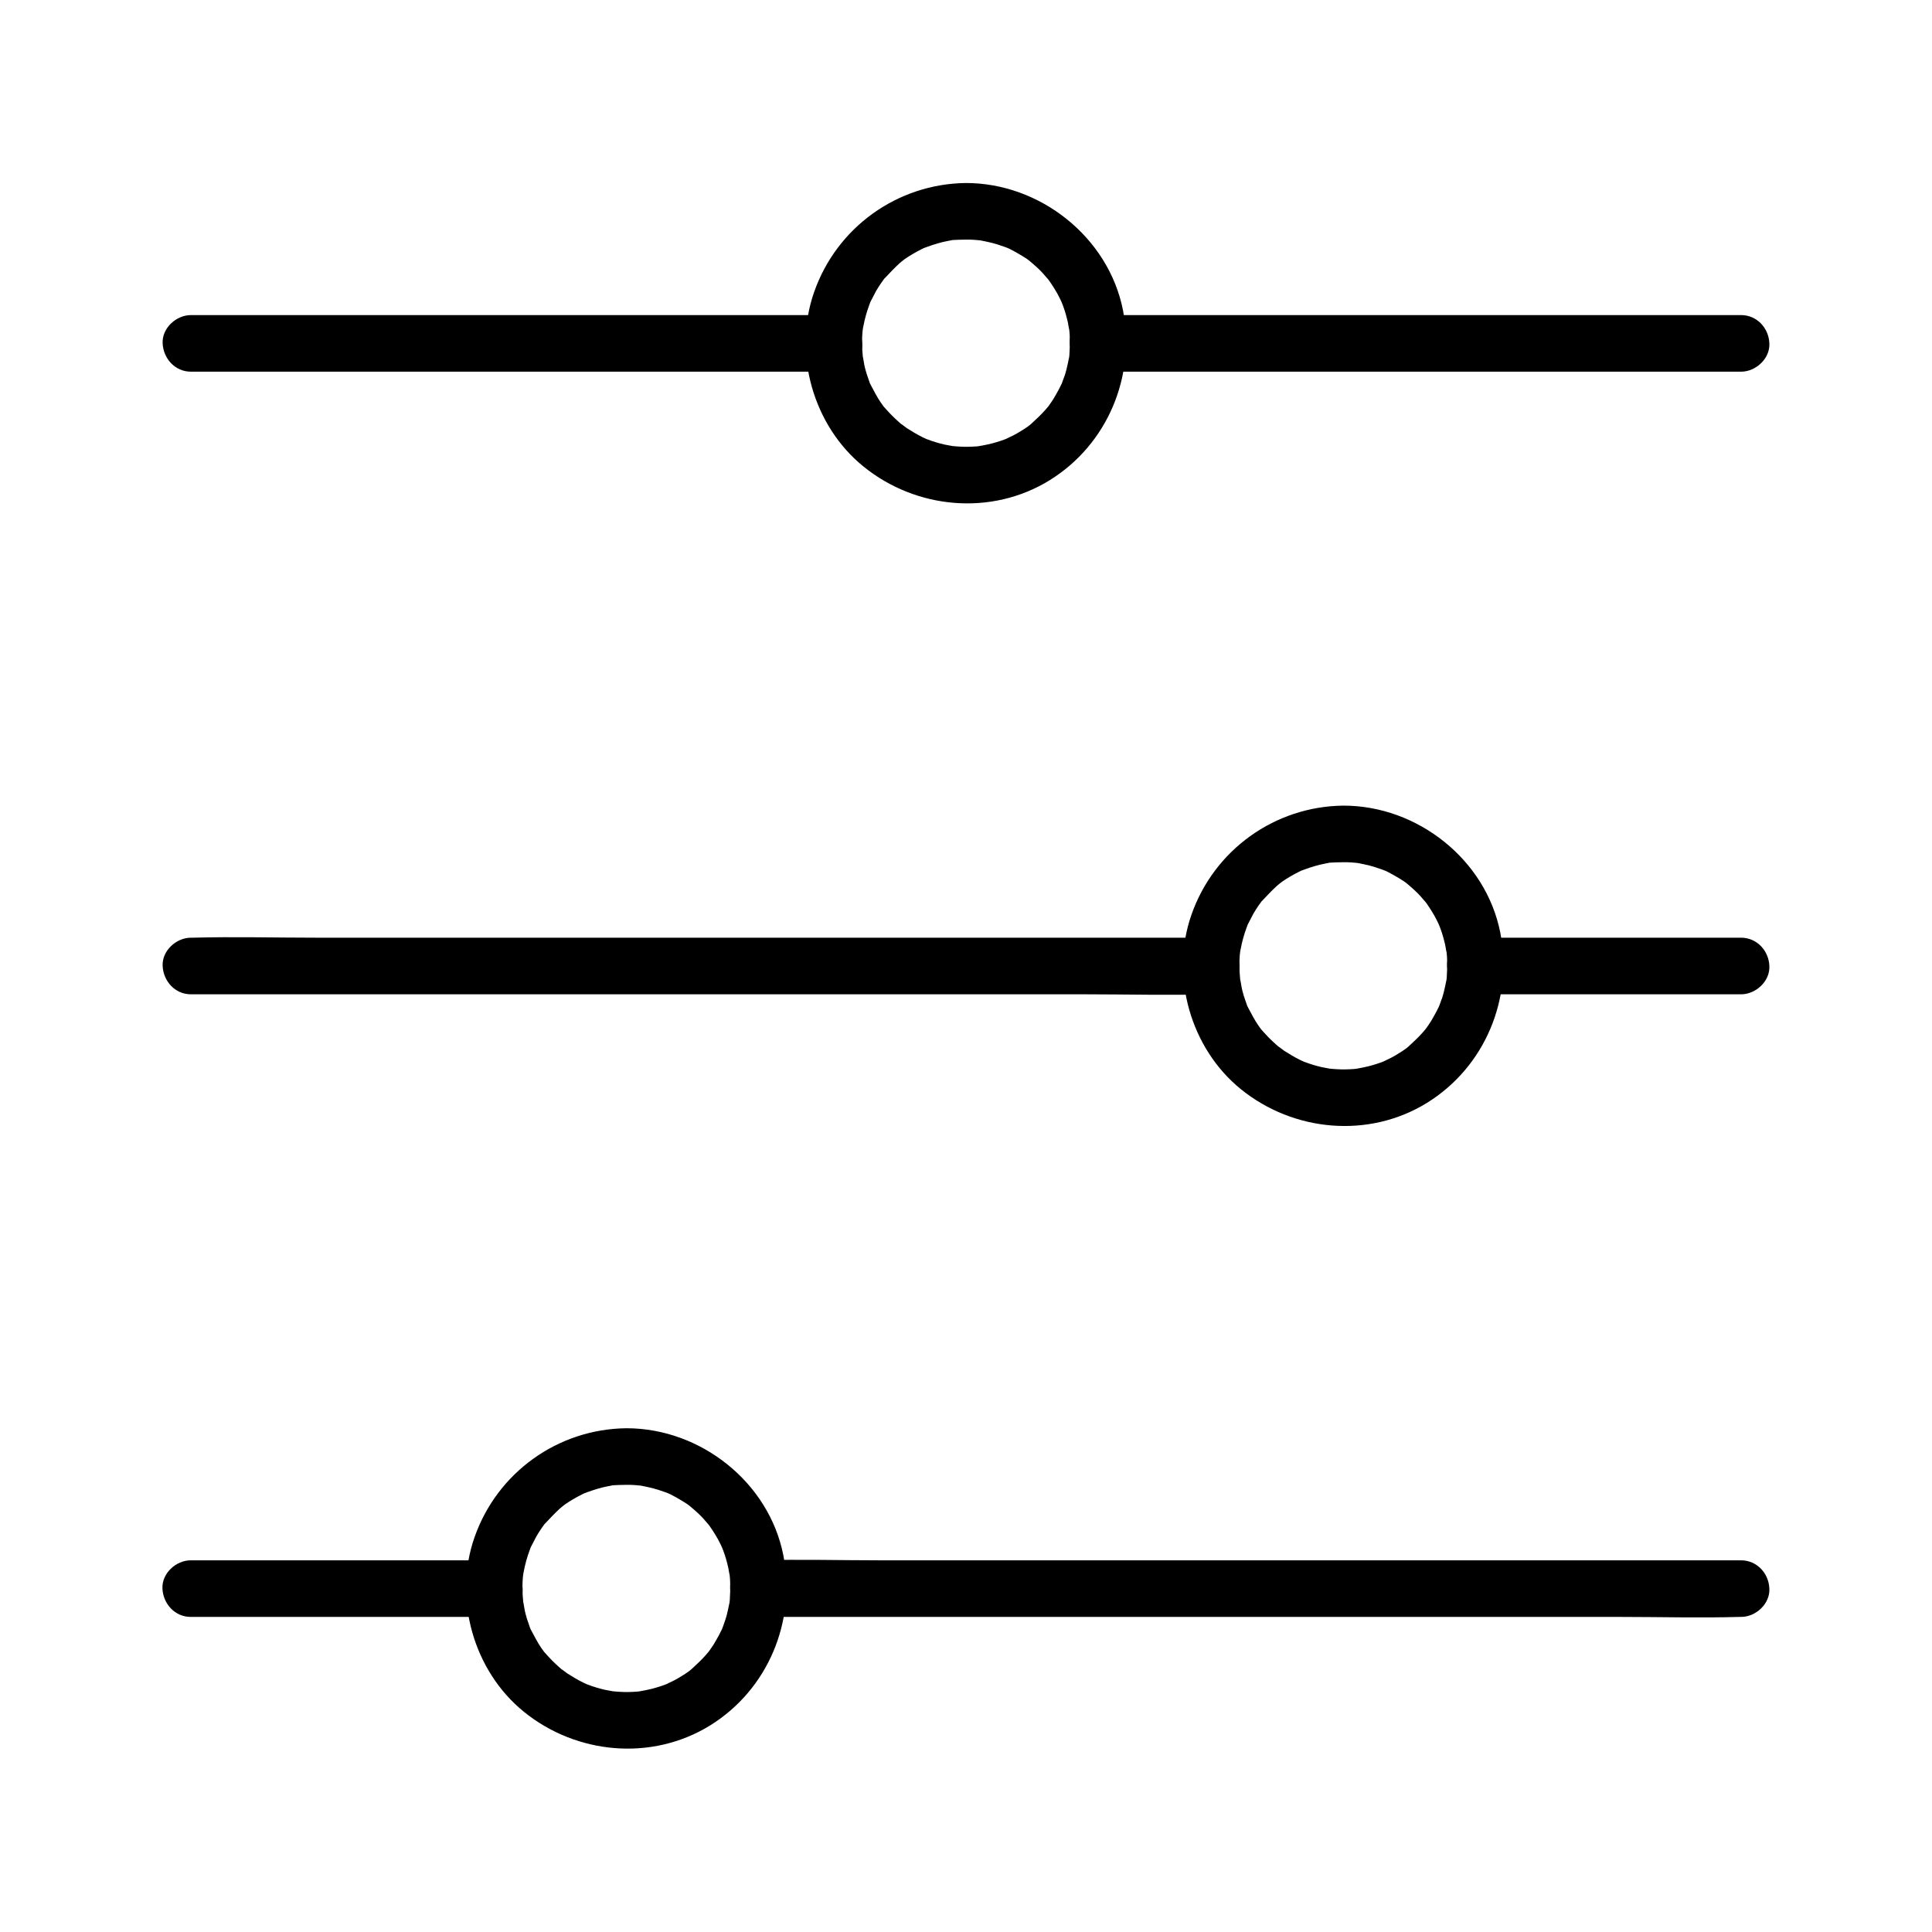<?xml version="1.0"?><svg id="Layer_1" style="enable-background:new 0 0 1024 1024;" version="1.1" viewBox="0 0 1024 1024" xml:space="preserve" xmlns="http://www.w3.org/2000/svg" xmlns:xlink="http://www.w3.org/1999/xlink"><g id="XMLID_3521_"><g id="XMLID_3617_"><g id="XMLID_60_"><path d="M922.8,497c-41,0-82.1,0-123.1,0c-5.9,0-11.8,0-17.7,0c-7.8,0-15.4,6.9-15,15c0.4,8.1,6.6,15,15,15     c41,0,82.1,0,123.1,0c5.9,0,11.8,0,17.7,0c7.8,0,15.4-6.9,15-15C937.5,503.9,931.2,497,922.8,497L922.8,497z" id="XMLID_64_"/></g></g><g id="XMLID_3616_"><g id="XMLID_54_"><path d="M642,497c-18,0-36.1,0-54.1,0c-42.9,0-85.9,0-128.8,0c-52.2,0-104.5,0-156.7,0c-44.9,0-89.7,0-134.6,0     c-21.9,0-43.8-0.6-65.7,0c-0.3,0-0.6,0-0.9,0c-7.8,0-15.4,6.9-15,15c0.4,8.1,6.6,15,15,15c18,0,36.1,0,54.1,0     c42.9,0,85.9,0,128.8,0c52.2,0,104.5,0,156.7,0c44.9,0,89.7,0,134.6,0c21.9,0,43.8,0.6,65.7,0c0.3,0,0.6,0,0.9,0     c7.8,0,15.4-6.9,15-15C656.6,503.9,650.4,497,642,497L642,497z" id="XMLID_58_"/></g></g><g id="XMLID_3615_"><g id="XMLID_48_"><path d="M712,457c1.4,0,2.8,0,4.2,0.1c0.7,0,4.9,0.5,3.5,0.3c-1.3-0.2,2.5,0.5,3.3,0.7c2,0.4,3.9,0.9,5.8,1.5     c1.5,0.5,2.9,1,4.4,1.5c0.6,0.2,2.6,1.2,0.1,0c0.6,0.3,1.2,0.5,1.8,0.8c3.1,1.6,6.1,3.3,9,5.2c0.8,0.5,3.7,2.9,1.6,1.2     c1.3,1.1,2.6,2.2,3.9,3.4c1.1,1,2.2,2.1,3.2,3.2c0.7,0.8,4,4.7,2.2,2.4c1.8,2.4,3.5,5,5,7.6c0.8,1.3,1.4,2.7,2.1,4     c0.2,0.4,1.3,2.9,0.6,1.2c-0.8-1.8,0.6,1.5,0.7,1.9c1.1,2.9,1.9,5.9,2.6,8.9c0.1,0.7,1,5.9,0.6,2.7c0.2,1.8,0.4,3.6,0.4,5.5     c0.1,3,0,6-0.2,9c-0.1,0.7-0.1,1.4-0.2,2c0.3-2.9,0.1-0.5-0.1,0c-0.4,2-0.8,3.9-1.3,5.9c-0.4,1.5-0.8,3-1.4,4.4     c-0.3,0.8-0.6,1.7-0.9,2.5c-0.1,0.2-0.9,2.2-0.2,0.6c0.6-1.3-1.2,2.3-1.5,2.9c-0.9,1.7-1.9,3.4-2.9,5.1c-0.8,1.3-1.7,2.5-2.6,3.8     c-1.6,2.3-0.4,0.5,0,0c-0.6,0.7-1.1,1.3-1.7,2c-2.3,2.6-4.8,4.9-7.4,7.3c-0.1,0.1-1.8,1.5-0.5,0.5c1.4-1.1-0.7,0.5-1.1,0.8     c-1.2,0.9-2.5,1.7-3.8,2.5c-1.3,0.8-2.6,1.6-4,2.3c-0.7,0.4-5.8,2.7-2.9,1.5c-2.9,1.2-5.8,2.1-8.8,2.9c-1.7,0.4-3.5,0.8-5.2,1.1     c-0.6,0.1-2.9,0.4,0,0.1c-0.9,0.1-1.8,0.2-2.7,0.3c-3,0.2-6,0.3-9,0.1c-1.6-0.1-3.2-0.2-4.8-0.4c3.1,0.4-2.6-0.5-3.3-0.7     c-3-0.7-6-1.6-8.9-2.7c-0.4-0.1-3-1.2-1.3-0.5c1.7,0.7-0.8-0.4-1.2-0.6c-1.6-0.8-3.1-1.6-4.6-2.5c-1.3-0.8-2.6-1.6-3.9-2.4     c-0.6-0.4-4.5-3.5-2.2-1.5c-2.6-2.2-5.2-4.6-7.5-7.1c-0.5-0.5-3.1-3.5-2.2-2.4c1,1.3-0.3-0.4-0.4-0.5c-0.5-0.7-1-1.4-1.5-2.1     c-2-2.9-3.5-6-5.2-9.1c-0.3-0.5-1.1-2.6-0.1,0c-0.3-0.6-0.5-1.2-0.7-1.8c-0.5-1.5-1-2.9-1.5-4.4c-0.5-1.7-1-3.4-1.3-5.2     c-0.2-1-0.9-5.6-0.6-2.7c-0.3-3-0.5-6-0.5-9c0-1.6,0.1-3.2,0.2-4.8c0.1-0.9,0.2-1.8,0.3-2.7c-0.3,2.2-0.1,0.6,0.2-0.7     c0.7-3.7,1.7-7.4,3-10.9c0.3-0.8,0.6-1.6,0.9-2.5c-0.6,1.4-0.6,1.2,0.1,0c0.9-1.7,1.8-3.5,2.7-5.2c0.9-1.5,1.8-3,2.8-4.4     c0.5-0.7,1-1.4,1.5-2.1c1-1.4-1.4,1.5,0.5-0.5c2.5-2.7,5-5.3,7.7-7.8c0.5-0.4,1-0.8,1.5-1.3c-2.5,2.1,0.8-0.6,1.1-0.8     c1.4-1,2.9-1.9,4.4-2.8c1.5-0.9,3-1.7,4.6-2.5c0.8-0.4,1.6-0.8,2.4-1.1c-1.9,0.9-0.5,0.2,0.7-0.2c3.6-1.3,7.2-2.4,10.9-3.1     c0.9-0.2,1.8-0.3,2.7-0.5c-1.5,0.3-1.4,0.1,0.1,0C707.4,457.1,709.7,457,712,457c7.8-0.1,15.4-6.8,15-15c-0.4-8.1-6.6-15.1-15-15     c-36.4,0.4-68.5,23.5-80.5,57.8c-11.4,32.5-0.5,70.9,26.2,92.5c27.9,22.6,67.8,26.3,98.7,7.2c30.6-19,45.6-55,38.8-90.1     c-7.6-38.8-43.9-67.4-83.1-67.4c-7.8,0-15.4,6.9-15,15C697.4,450.1,703.6,457,712,457z" id="XMLID_52_"/></g></g><g id="XMLID_3574_"><g id="XMLID_42_"><path d="M922.8,827c-17.3,0-34.7,0-52,0c-41.4,0-82.9,0-124.3,0c-50.1,0-100.2,0-150.3,0c-43.3,0-86.6,0-130,0     c-21.1,0-42.2-0.6-63.3,0c-0.3,0-0.6,0-0.9,0c-7.8,0-15.4,6.9-15,15c0.4,8.1,6.6,15,15,15c17.3,0,34.7,0,52,0     c41.4,0,82.9,0,124.3,0c50.1,0,100.2,0,150.3,0c43.3,0,86.6,0,130,0c21.1,0,42.2,0.6,63.3,0c0.3,0,0.6,0,0.9,0     c7.8,0,15.4-6.9,15-15C937.5,833.9,931.2,827,922.8,827L922.8,827z" id="XMLID_46_"/></g></g><g id="XMLID_3572_"><g id="XMLID_36_"><path d="M262,827c-47,0-94,0-141.1,0c-6.6,0-13.2,0-19.8,0c-7.8,0-15.4,6.9-15,15c0.4,8.1,6.6,15,15,15     c47,0,94,0,141.1,0c6.6,0,13.2,0,19.8,0c7.8,0,15.4-6.9,15-15C276.6,833.9,270.4,827,262,827L262,827z" id="XMLID_40_"/></g></g><g id="XMLID_3571_"><g id="XMLID_30_"><path d="M332,787c1.4,0,2.8,0,4.2,0.1c0.7,0,4.9,0.5,3.5,0.3c-1.3-0.2,2.5,0.5,3.3,0.7c2,0.4,3.9,0.9,5.8,1.5     c1.5,0.5,2.9,1,4.4,1.5c0.6,0.2,2.6,1.2,0.1,0c0.6,0.3,1.2,0.5,1.8,0.8c3.1,1.6,6.1,3.3,9,5.2c0.8,0.5,3.7,2.9,1.6,1.2     c1.3,1.1,2.6,2.2,3.9,3.4c1.1,1,2.2,2.1,3.2,3.2c0.7,0.8,4,4.7,2.2,2.4c1.8,2.4,3.5,5,5,7.6c0.8,1.3,1.4,2.7,2.1,4     c0.2,0.4,1.3,2.9,0.6,1.2c-0.8-1.8,0.6,1.5,0.7,1.9c1.1,2.9,1.9,5.9,2.6,8.9c0.1,0.7,1,5.9,0.6,2.7c0.2,1.8,0.4,3.6,0.4,5.5     c0.1,3,0,6-0.2,9c-0.1,0.7-0.1,1.4-0.2,2c0.3-2.9,0.1-0.5-0.1,0c-0.4,2-0.8,3.9-1.3,5.9c-0.4,1.5-0.9,3-1.4,4.4     c-0.3,0.8-0.6,1.7-0.9,2.5c-0.1,0.2-0.9,2.2-0.2,0.6c0.6-1.3-1.2,2.3-1.5,2.9c-0.9,1.7-1.9,3.4-2.9,5.1c-0.8,1.3-1.7,2.5-2.6,3.8     c-1.6,2.3-0.4,0.5,0,0c-0.6,0.7-1.1,1.3-1.7,2c-2.3,2.6-4.8,4.9-7.4,7.3c-0.1,0.1-1.8,1.5-0.5,0.5c1.4-1.1-0.7,0.5-1.1,0.8     c-1.2,0.9-2.5,1.7-3.8,2.5c-1.3,0.8-2.6,1.6-4,2.3c-0.7,0.4-5.8,2.7-2.9,1.5c-2.9,1.2-5.8,2.1-8.8,2.9c-1.7,0.4-3.5,0.8-5.2,1.1     c-0.6,0.1-2.9,0.4,0,0.1c-0.9,0.1-1.8,0.2-2.7,0.3c-3,0.2-6,0.3-9,0.1c-1.6-0.1-3.2-0.2-4.8-0.4c3.1,0.4-2.6-0.5-3.3-0.7     c-3-0.7-6-1.6-8.9-2.7c-0.4-0.1-3-1.2-1.3-0.5c1.7,0.7-0.8-0.4-1.2-0.6c-1.6-0.8-3.1-1.6-4.6-2.5c-1.3-0.8-2.6-1.6-3.9-2.4     c-0.6-0.4-4.5-3.5-2.2-1.5c-2.6-2.2-5.2-4.6-7.5-7.1c-0.5-0.5-3.1-3.5-2.2-2.4c1,1.3-0.3-0.4-0.4-0.5c-0.5-0.7-1-1.4-1.5-2.1     c-2-2.9-3.5-6-5.2-9.1c-0.3-0.5-1.1-2.6-0.1,0c-0.3-0.6-0.5-1.2-0.7-1.8c-0.5-1.5-1-2.9-1.5-4.4c-0.5-1.7-1-3.4-1.3-5.2     c-0.2-1-0.9-5.6-0.6-2.7c-0.3-3-0.5-6-0.5-9c0-1.6,0.1-3.2,0.2-4.8c0.1-0.9,0.2-1.8,0.3-2.7c-0.3,2.2-0.1,0.6,0.2-0.7     c0.7-3.7,1.7-7.4,3-10.9c0.3-0.8,0.6-1.6,0.9-2.5c-0.6,1.4-0.6,1.2,0.1,0c0.9-1.7,1.8-3.5,2.7-5.2c0.9-1.5,1.8-3,2.8-4.4     c0.5-0.7,1-1.4,1.5-2.1c1-1.4-1.4,1.5,0.5-0.5c2.5-2.7,5-5.3,7.7-7.8c0.5-0.4,1-0.8,1.5-1.3c-2.5,2.1,0.8-0.6,1.1-0.8     c1.4-1,2.9-1.9,4.4-2.8c1.5-0.9,3-1.7,4.6-2.5c0.8-0.4,1.6-0.8,2.4-1.1c-1.9,0.9-0.5,0.2,0.7-0.2c3.6-1.3,7.2-2.4,10.9-3.1     c0.9-0.2,1.8-0.3,2.7-0.5c-1.5,0.3-1.4,0.1,0.1,0C327.4,787.1,329.7,787,332,787c7.8-0.1,15.4-6.8,15-15c-0.4-8.1-6.6-15.1-15-15     c-36.4,0.4-68.5,23.5-80.5,57.8c-11.4,32.5-0.5,70.9,26.2,92.5c27.9,22.6,67.8,26.3,98.7,7.2c30.6-19,45.6-55,38.8-90.1     c-7.6-38.8-43.9-67.4-83.1-67.4c-7.8,0-15.4,6.9-15,15C317.4,780.1,323.6,787,332,787z" id="XMLID_34_"/></g></g><g id="XMLID_3562_"><g id="XMLID_24_"><path d="M922.8,167c-38.5,0-76.9,0-115.4,0c-61.2,0-122.4,0-183.6,0c-13.9,0-27.9,0-41.8,0c-7.8,0-15.4,6.9-15,15     c0.4,8.1,6.6,15,15,15c38.5,0,76.9,0,115.4,0c61.2,0,122.4,0,183.6,0c13.9,0,27.9,0,41.8,0c7.8,0,15.4-6.9,15-15     C937.5,173.9,931.2,167,922.8,167L922.8,167z" id="XMLID_28_"/></g></g><g id="XMLID_3560_"><g id="XMLID_20_"><path d="M442,167c-38.5,0-76.9,0-115.4,0c-61.2,0-122.4,0-183.6,0c-13.9,0-27.9,0-41.8,0c-7.8,0-15.4,6.9-15,15     c0.4,8.1,6.6,15,15,15c38.5,0,76.9,0,115.4,0c61.2,0,122.4,0,183.6,0c13.9,0,27.9,0,41.8,0c7.8,0,15.4-6.9,15-15     C456.6,173.9,450.4,167,442,167L442,167z" id="XMLID_29_"/></g></g><g id="XMLID_3559_"><g id="XMLID_35_"><path d="M512,127c1.4,0,2.8,0,4.2,0.1c0.7,0,4.9,0.5,3.5,0.3c-1.3-0.2,2.5,0.5,3.3,0.7c2,0.4,3.9,0.9,5.8,1.5     c1.5,0.5,2.9,1,4.4,1.5c0.6,0.2,2.6,1.2,0.1,0c0.6,0.3,1.2,0.5,1.8,0.8c3.1,1.6,6.1,3.3,9,5.2c0.8,0.5,3.7,2.9,1.6,1.2     c1.3,1.1,2.6,2.2,3.9,3.4c1.1,1,2.2,2.1,3.2,3.2c0.7,0.8,4,4.7,2.2,2.4c1.8,2.4,3.5,5,5,7.6c0.8,1.3,1.4,2.7,2.1,4     c0.2,0.4,1.3,2.9,0.6,1.2c-0.8-1.8,0.6,1.5,0.7,1.9c1.1,2.9,1.9,5.9,2.6,8.9c0.1,0.7,1,5.9,0.6,2.7c0.2,1.8,0.4,3.6,0.4,5.5     c0.1,3,0,6-0.2,9c-0.1,0.7-0.1,1.4-0.2,2c0.3-2.9,0.1-0.5-0.1,0c-0.4,2-0.8,3.9-1.3,5.9c-0.4,1.5-0.8,3-1.4,4.4     c-0.3,0.8-0.6,1.7-0.9,2.5c-0.1,0.2-0.9,2.2-0.2,0.6c0.6-1.3-1.2,2.3-1.5,2.9c-0.9,1.7-1.9,3.4-2.9,5.1c-0.8,1.3-1.7,2.5-2.6,3.8     c-1.6,2.3-0.4,0.5,0,0c-0.6,0.7-1.1,1.3-1.7,2c-2.3,2.6-4.8,4.9-7.4,7.3c-0.1,0.1-1.8,1.5-0.5,0.5c1.4-1.1-0.7,0.5-1.1,0.8     c-1.2,0.9-2.5,1.7-3.8,2.5c-1.3,0.8-2.6,1.6-4,2.3c-0.7,0.4-5.8,2.7-2.9,1.5c-2.9,1.2-5.8,2.1-8.8,2.9c-1.7,0.4-3.5,0.8-5.2,1.1     c-0.6,0.1-2.9,0.4,0,0.1c-0.9,0.1-1.8,0.2-2.7,0.3c-3,0.2-6,0.3-9,0.1c-1.6-0.1-3.2-0.2-4.8-0.4c3.1,0.4-2.6-0.5-3.3-0.7     c-3-0.7-6-1.6-8.9-2.7c-0.4-0.1-3-1.2-1.3-0.5c1.7,0.7-0.8-0.4-1.2-0.6c-1.6-0.8-3.1-1.6-4.6-2.5c-1.3-0.8-2.6-1.6-3.9-2.4     c-0.6-0.4-4.5-3.5-2.2-1.5c-2.6-2.2-5.2-4.6-7.5-7.1c-0.5-0.5-3.1-3.5-2.2-2.4c1,1.3-0.3-0.4-0.4-0.5c-0.5-0.7-1-1.4-1.5-2.1     c-2-2.9-3.5-6-5.2-9.1c-0.3-0.5-1.1-2.6-0.1,0c-0.3-0.6-0.5-1.2-0.7-1.8c-0.5-1.5-1-2.9-1.5-4.4c-0.5-1.7-1-3.4-1.3-5.2     c-0.2-1-0.9-5.6-0.6-2.7c-0.3-3-0.5-6-0.5-9c0-1.6,0.1-3.2,0.2-4.8c0.1-0.9,0.2-1.8,0.3-2.7c-0.3,2.2-0.1,0.6,0.2-0.7     c0.7-3.7,1.7-7.4,3-10.9c0.3-0.8,0.6-1.6,0.9-2.5c-0.6,1.4-0.6,1.2,0.1,0c0.9-1.7,1.8-3.5,2.7-5.2c0.9-1.5,1.8-3,2.8-4.4     c0.5-0.7,1-1.4,1.5-2.1c1-1.4-1.4,1.5,0.5-0.5c2.5-2.7,5-5.3,7.7-7.8c0.5-0.4,1-0.8,1.5-1.3c-2.5,2.1,0.8-0.6,1.1-0.8     c1.4-1,2.9-1.9,4.4-2.8c1.5-0.9,3-1.7,4.6-2.5c0.8-0.4,1.6-0.8,2.4-1.1c-1.9,0.9-0.5,0.2,0.7-0.2c3.6-1.3,7.2-2.4,10.9-3.1     c0.9-0.2,1.8-0.3,2.7-0.5c-1.5,0.3-1.4,0.1,0.1,0C507.4,127.1,509.7,127,512,127c7.8-0.1,15.4-6.8,15-15c-0.4-8.1-6.6-15.1-15-15     c-36.4,0.4-68.5,23.5-80.5,57.8c-11.4,32.5-0.5,70.9,26.2,92.5c27.9,22.6,67.8,26.3,98.7,7.2c30.6-19,45.6-55,38.8-90.1     C587.5,125.6,551.2,97,512,97c-7.8,0-15.4,6.9-15,15C497.4,120.1,503.6,127,512,127z" id="XMLID_59_"/></g></g></g></svg>